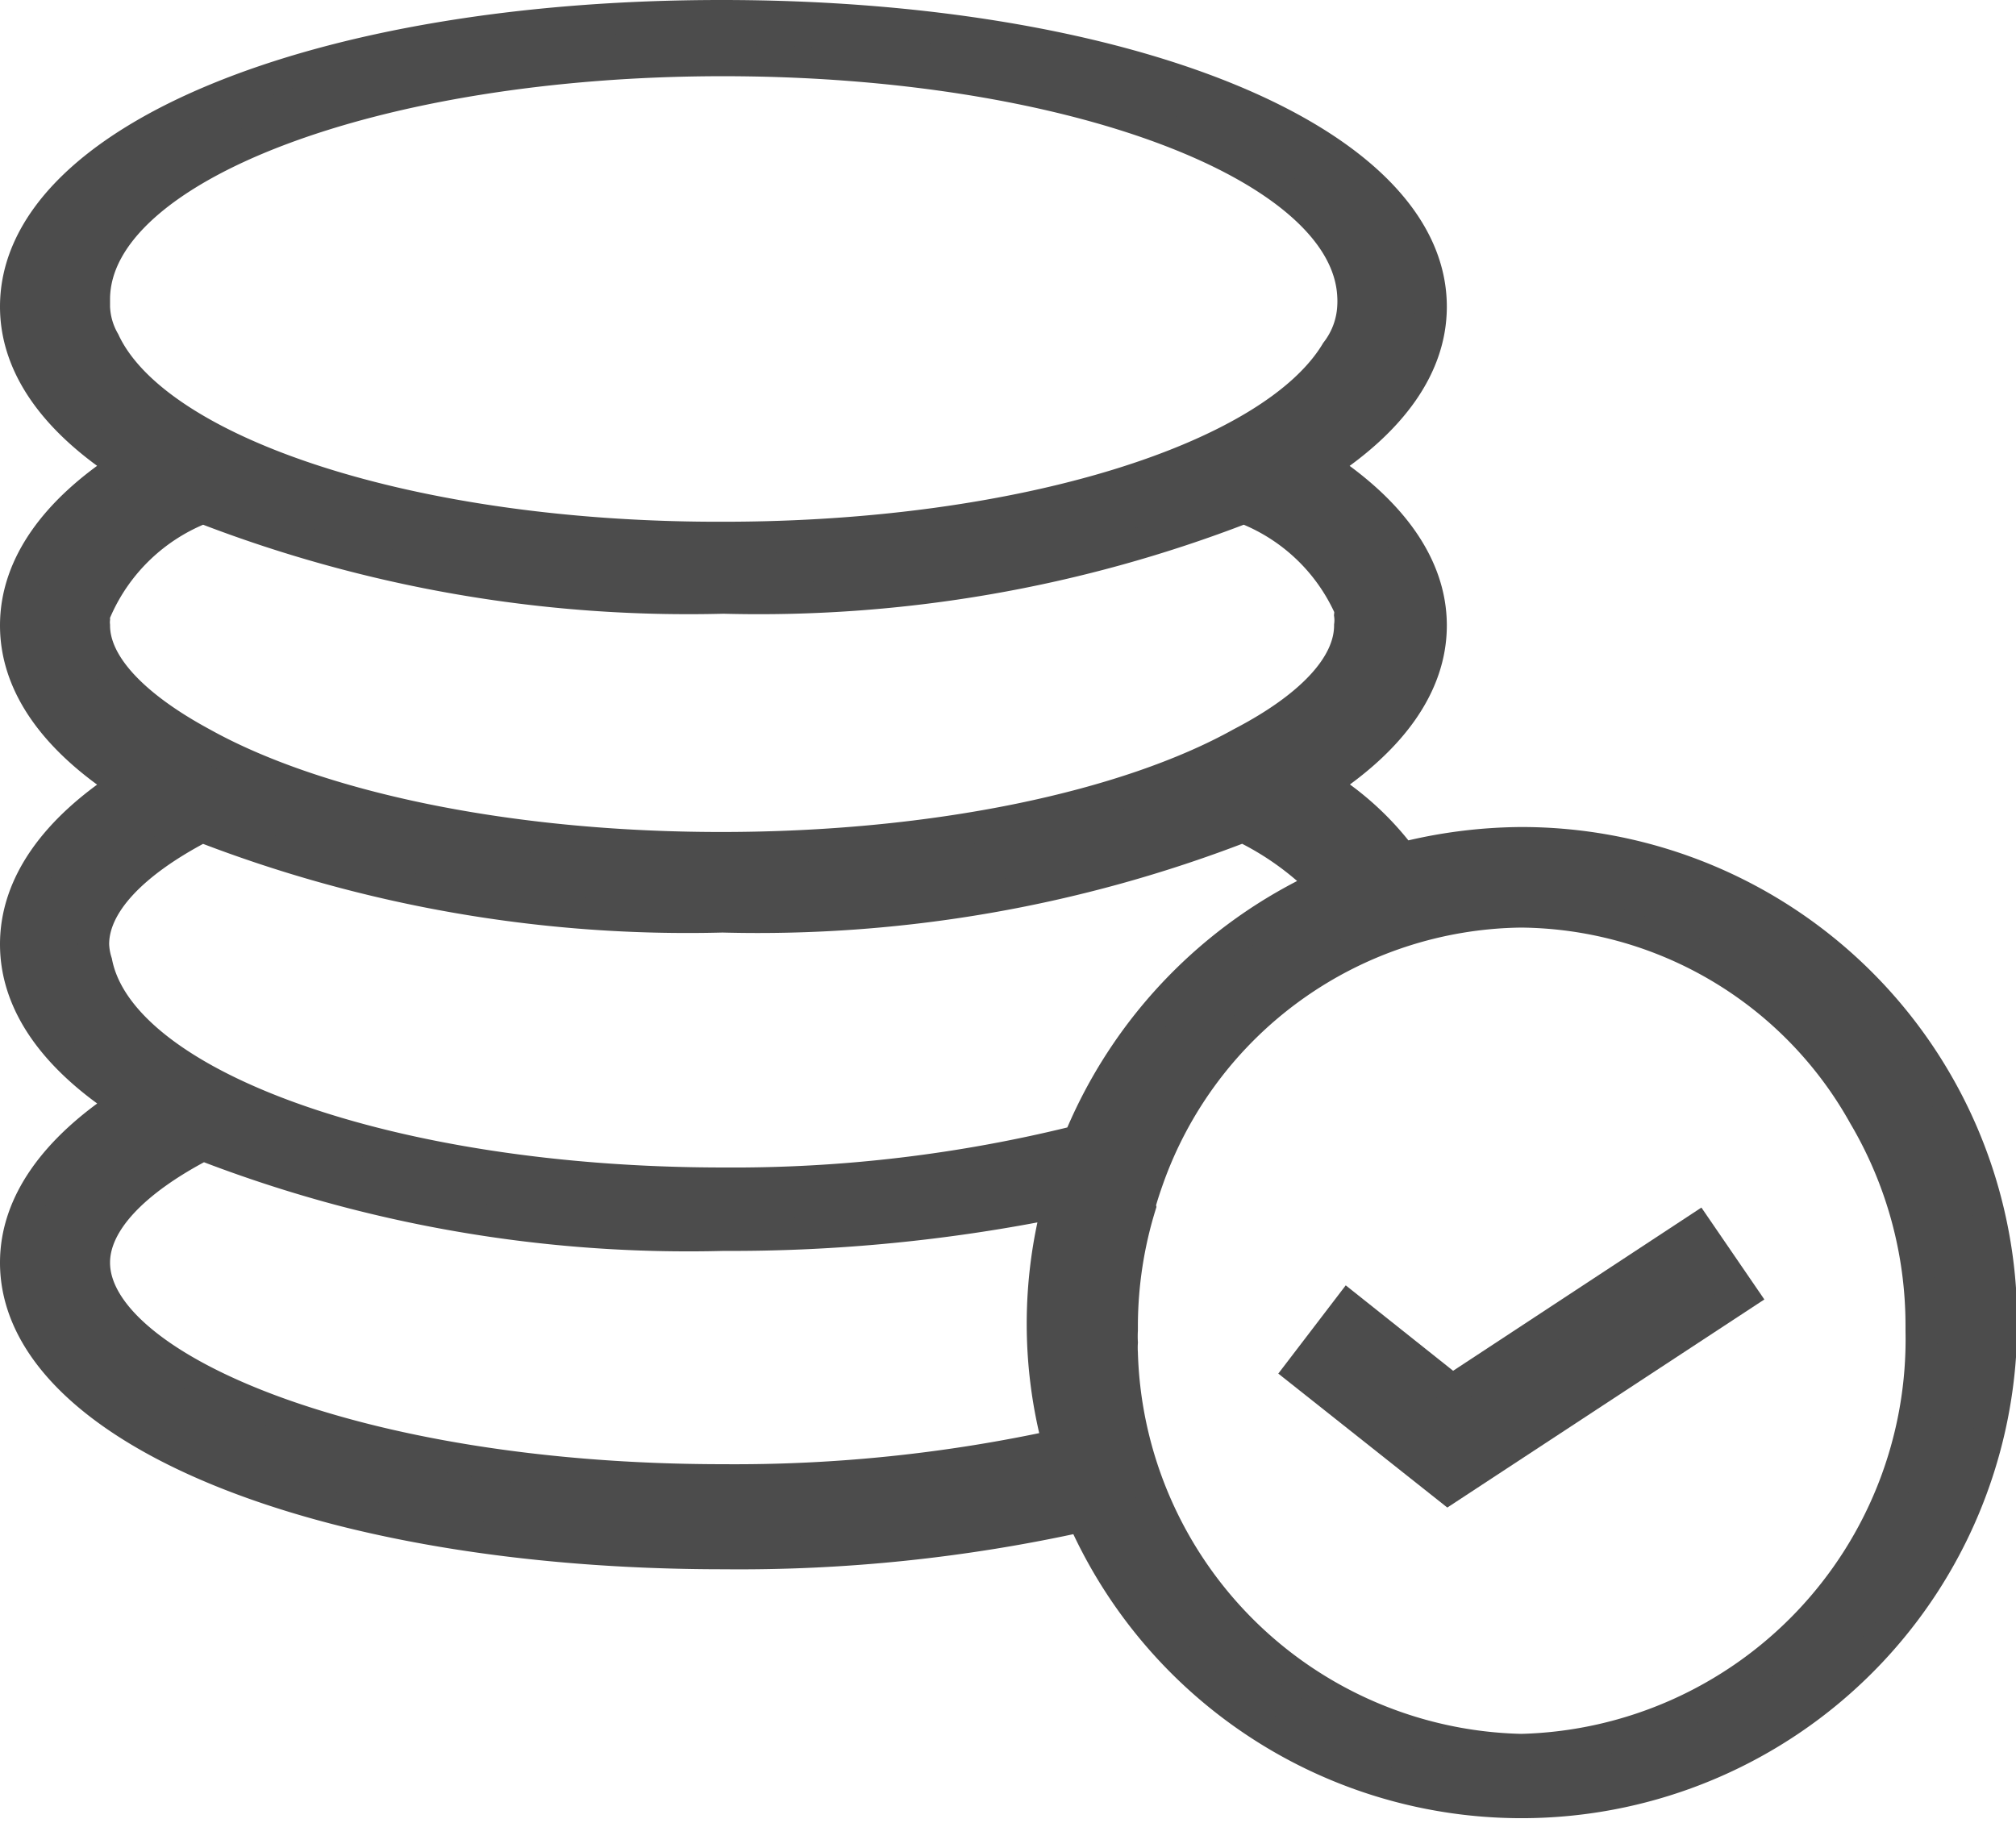 <svg id="图层_1" data-name="图层 1" xmlns="http://www.w3.org/2000/svg" viewBox="0 0 44.7 40.43"><defs><style>.cls-1{fill:#4c4c4c;stroke:#4c4c4c;stroke-miterlimit:10;stroke-width:0.7px;}</style></defs><title>sykcico05</title><path class="cls-1" d="M32.2,30.83,29.9,29,28.83,30.4,32.11,33l6.52-4.28-1-1.46Z"/><path class="cls-1" d="M33.73,18.69a11,11,0,0,0-2.64.34,6.46,6.46,0,0,0-1.78-1.63c1.54-1,2.42-2.21,2.42-3.53s-.88-2.53-2.42-3.54c1.54-1,2.42-2.2,2.42-3.53C31.73,3.12,25,.35,16,.35S.35,3.12.35,6.8c0,1.33.88,2.53,2.42,3.53-1.54,1-2.42,2.21-2.42,3.54s.88,2.53,2.42,3.53c-1.54,1-2.42,2.21-2.42,3.54s.88,2.53,2.42,3.53C1.23,25.48.35,26.68.35,28c0,3.67,6.75,6.45,15.69,6.45A35.17,35.17,0,0,0,24,33.62a10.64,10.64,0,1,0,9.75-14.93ZM2.31,7.57a1.64,1.64,0,0,1-.22-.77s0,0,0-.07,0-.06,0-.09c0-2.93,6.24-5.3,13.94-5.3S29.86,3.67,30,6.56a1.94,1.94,0,0,1,0,.24,1.78,1.78,0,0,1-.37,1c-1.41,2.36-6.95,4.12-13.59,4.12C9.17,11.94,3.46,10.05,2.31,7.57Zm-.22,6.3a.68.68,0,0,1,0-.14,1.94,1.94,0,0,1,0-.24h.06A4.26,4.26,0,0,1,4.5,11.26a29.8,29.8,0,0,0,11.54,2,29.77,29.77,0,0,0,11.54-2,4.22,4.22,0,0,1,2.35,2.23h0a.76.76,0,0,1,0,.15.91.91,0,0,1,0,.23c0,.89-.87,1.81-2.41,2.61h0c-2.51,1.4-6.74,2.32-11.53,2.32s-9-.92-11.51-2.32h0C3,15.68,2.09,14.76,2.09,13.87ZM23.46,32.05a33.64,33.64,0,0,1-7.42.77C7.82,32.82,2.09,30.29,2.09,28c0-.89.87-1.81,2.41-2.61a29.8,29.8,0,0,0,11.54,2,36.39,36.39,0,0,0,7.43-.73,10.41,10.41,0,0,0,0,5.39Zm.46-6.75a31.61,31.61,0,0,1-7.89.94c-7.34,0-13.36-2.16-13.89-4.9h0a1.46,1.46,0,0,1-.07-.4c0-.89.87-1.81,2.41-2.61a29.8,29.8,0,0,0,11.54,2,29.77,29.77,0,0,0,11.54-2,6.5,6.5,0,0,1,1.81,1.3A10.71,10.71,0,0,0,23.92,25.3Zm9.81,13.5A9.06,9.06,0,0,1,24.88,30a1.85,1.85,0,0,1,0-.23,2.45,2.45,0,0,1,0-.27.43.43,0,0,1,0-.05s0-.05,0-.07a9.1,9.1,0,0,1,.4-2.63.14.14,0,0,1,0-.06c.05-.18.11-.36.17-.53h0a8.89,8.89,0,0,1,8.27-5.94,8.79,8.79,0,0,1,7.61,4.52,9.15,9.15,0,0,1,1.27,4.65s0,0,0,.06,0,0,0,.06A9.1,9.1,0,0,1,33.73,38.8Z"/></svg>